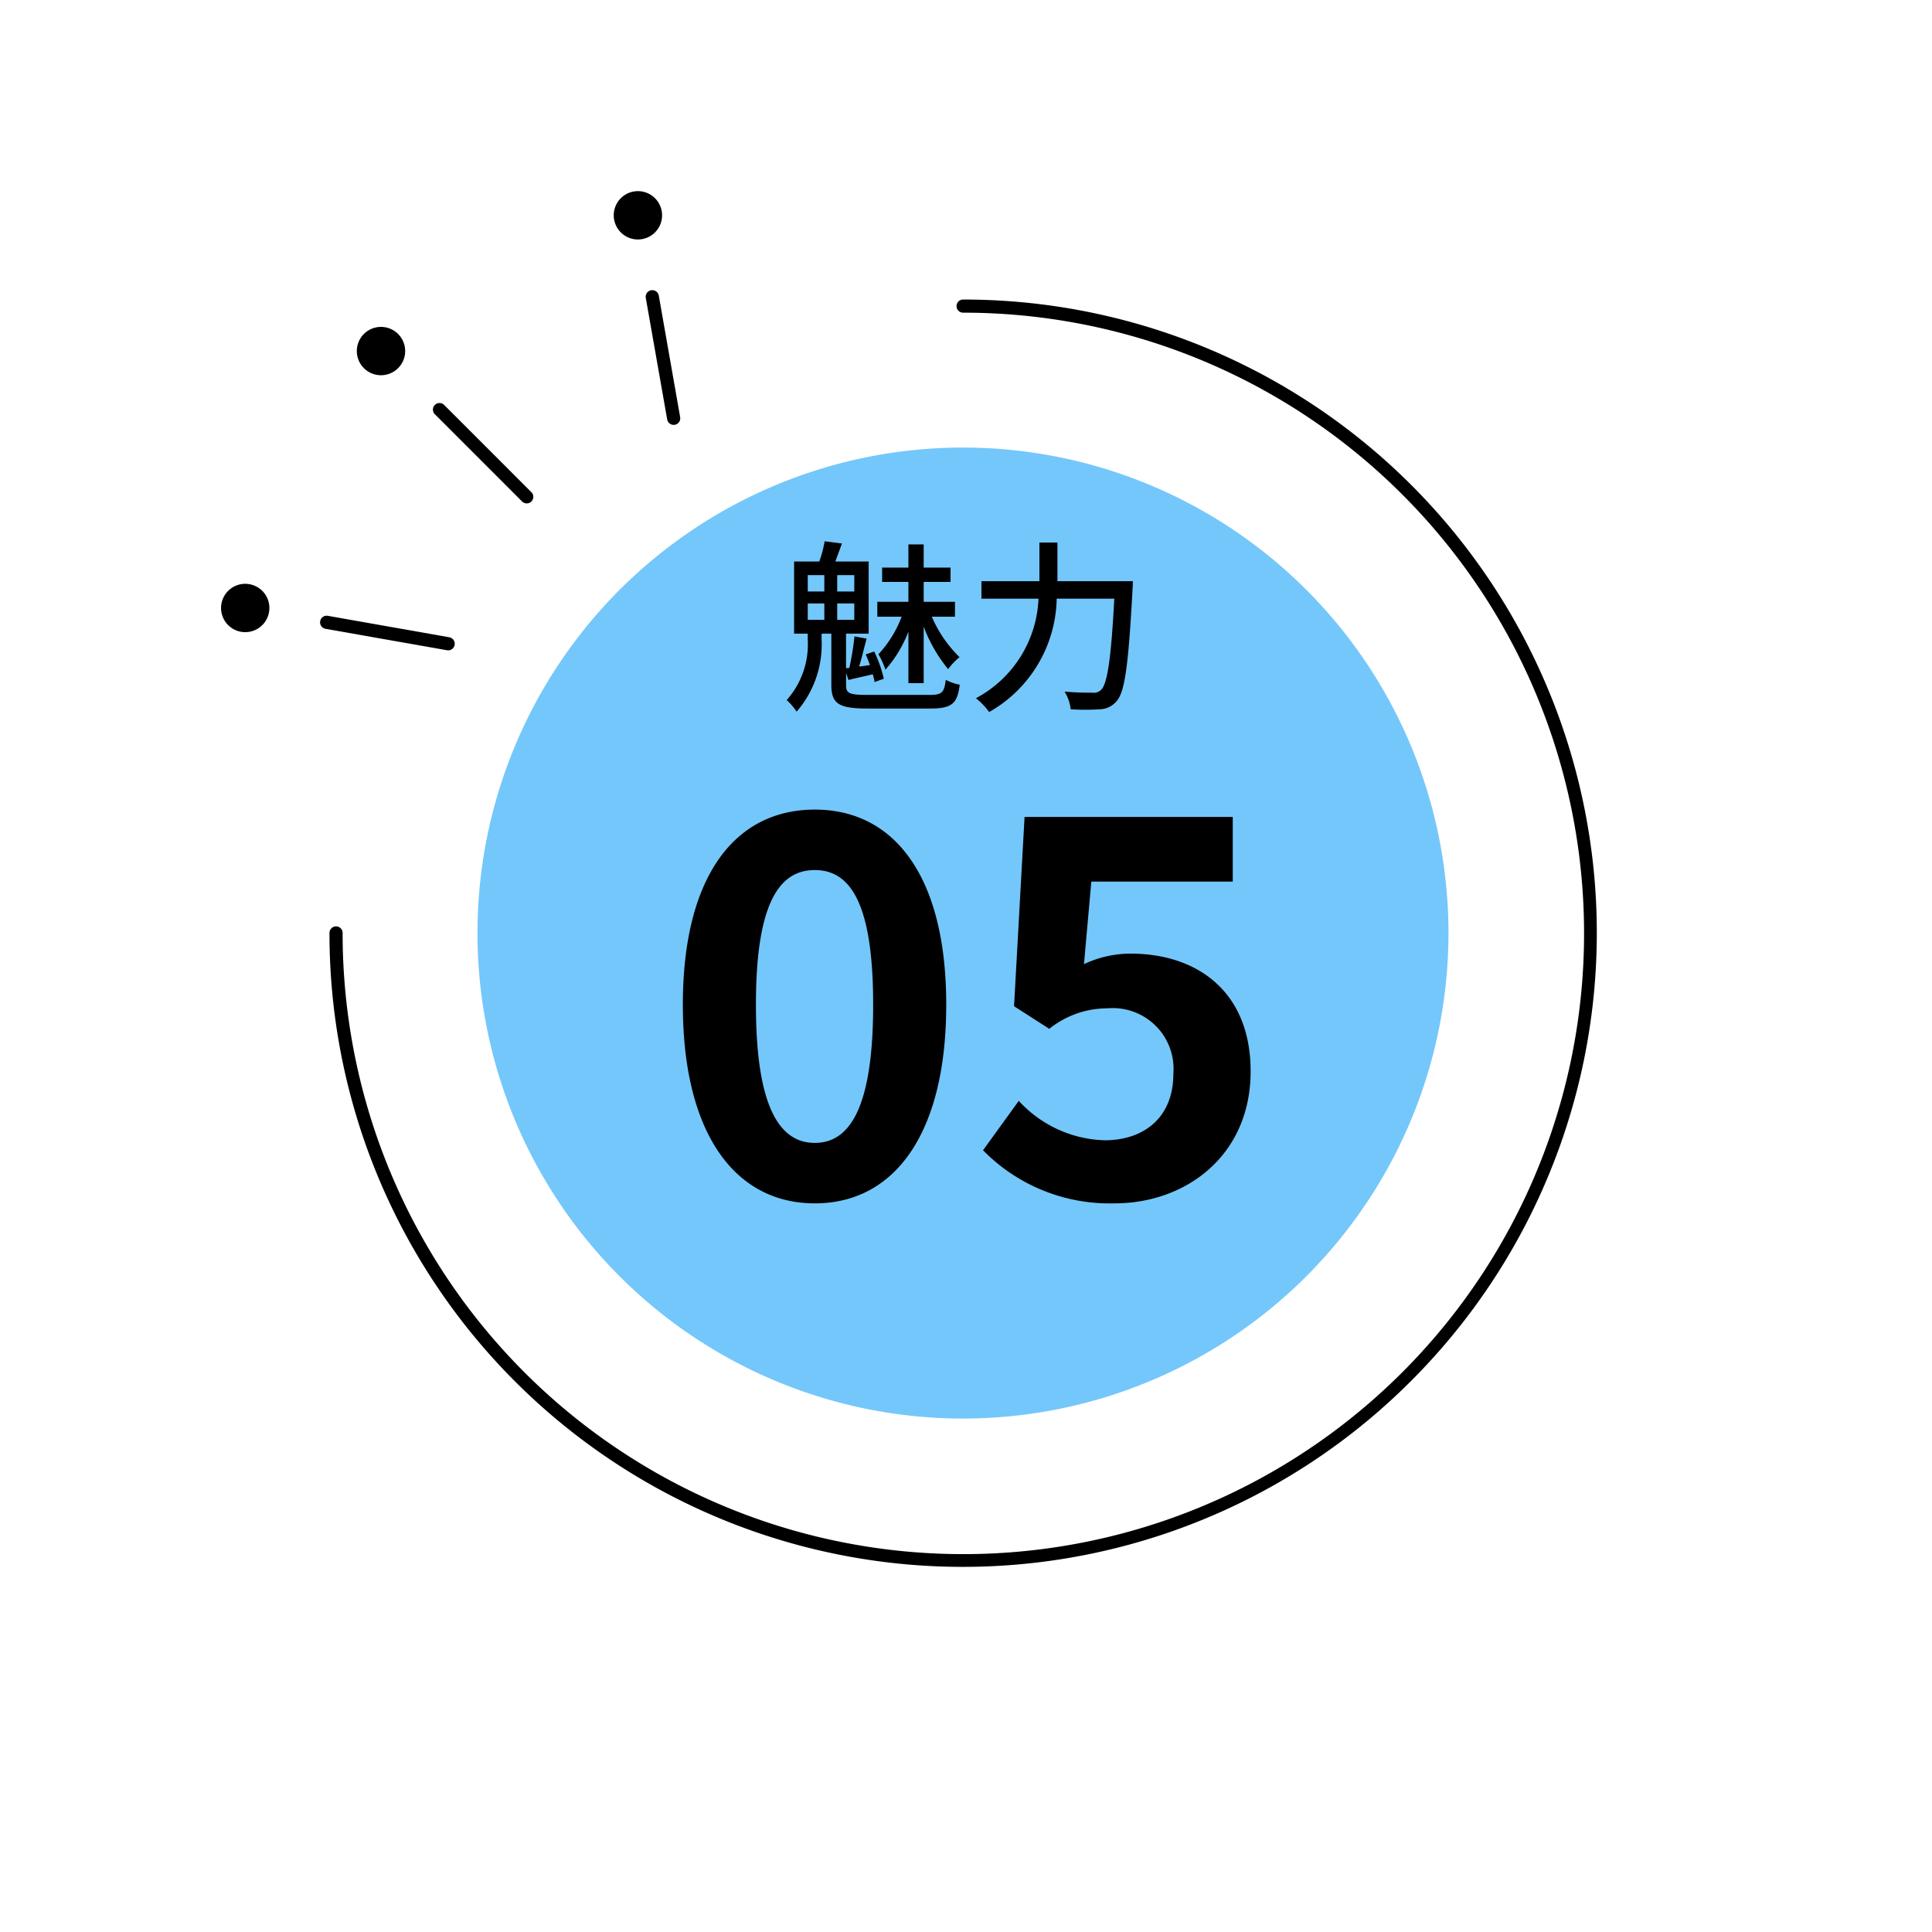 <svg xmlns="http://www.w3.org/2000/svg" width="147" height="147" viewBox="0 0 147 147"><g transform="translate(-1090.5 -1410)"><rect width="147" height="147" transform="translate(1090.5 1410)" fill="none"/><path d="M206.562,479.381a36.94,36.94,0,1,1,0,52.241,36.939,36.939,0,0,1,0-52.241" transform="translate(641.795 1288.081) rotate(-45)" fill="#74c7fa"/><path d="M238.3,552.031a48.188,48.188,0,0,1-34.085-82.288.5.5,0,1,1,.707.707,47.229,47.229,0,1,0,66.755,0,.5.5,0,0,1,.707-.707A48.188,48.188,0,0,1,238.3,552.031Z" transform="translate(639.009 1293.237) rotate(-45)"/><path d="M0,9.887a.5.5,0,0,1-.5-.5V0A.5.5,0,0,1,0-.5.5.5,0,0,1,.5,0V9.387A.5.5,0,0,1,0,9.887Z" transform="translate(1123.941 1441.165) rotate(-45)"/><path d="M214.367,455.4a1.839,1.839,0,1,1-1.838,1.838,1.838,1.838,0,0,1,1.838-1.838" transform="translate(644.591 1264.976) rotate(-45)"/><path d="M5.385,8.189a.5.5,0,0,1-.41-.213L-.41.287a.5.5,0,0,1,.123-.7.5.5,0,0,1,.7.123L5.794,7.4a.5.5,0,0,1-.409.787Z" transform="translate(1115.357 1457.353) rotate(-45)"/><path d="M203.209,458.848a1.839,1.839,0,1,0,2.562.452,1.84,1.84,0,0,0-2.562-.452" transform="translate(639.202 1275.177) rotate(-45)"/><path d="M0,8.189A.5.5,0,0,1-.287,8.1.5.5,0,0,1-.41,7.4L4.975-.287a.5.5,0,0,1,.7-.123.5.5,0,0,1,.123.7L.41,7.976A.5.5,0,0,1,0,8.189Z" transform="translate(1136.321 1436.389) rotate(-45)"/><path d="M225.526,458.848a1.839,1.839,0,1,1-2.562.452,1.84,1.84,0,0,1,2.562-.452" transform="translate(654.792 1259.587) rotate(-45)"/><path d="M11.8.56c6.08,0,10-5.32,10-15.12,0-9.72-3.92-14.84-10-14.84S1.76-24.32,1.76-14.56C1.76-4.76,5.72.56,11.8.56Zm0-4.6c-2.56,0-4.48-2.48-4.48-10.52,0-8,1.92-10.24,4.48-10.24s4.44,2.24,4.44,10.24C16.24-6.52,14.36-4.04,11.8-4.04ZM34.6.56c5.48,0,10.36-3.68,10.36-10.04,0-6.16-4.16-8.96-9.12-8.96a8.283,8.283,0,0,0-3.56.8l.56-6.28H43.6v-4.92H27.76l-.8,14.4,2.68,1.72a7.082,7.082,0,0,1,4.44-1.56,4.623,4.623,0,0,1,5,5c0,3.24-2.16,5.04-5.24,5.04a9.2,9.2,0,0,1-6.52-3L24.6-3.48A13.491,13.491,0,0,0,34.6.56Z" transform="translate(1140.696 1501)"/><path d="M-4.382-1.022H-3.22v-4.3A11.366,11.366,0,0,0-1.358-2.086,4.892,4.892,0,0,1-.49-3,9.5,9.5,0,0,1-2.6-6.076H-.84V-7.21H-3.22V-8.722h2.044V-9.814H-3.22v-1.764H-4.382v1.764h-2v1.092h2V-7.21H-6.748v1.134H-4.9A8.549,8.549,0,0,1-6.664-3.22a5.935,5.935,0,0,1,.532,1.176,9.433,9.433,0,0,0,1.75-2.9ZM-12.04-7.084h1.26v1.246h-1.26Zm0-2.156h1.26v1.246h-1.26ZM-8.5-7.994H-9.8V-9.24h1.3Zm0,2.156H-9.8V-7.084h1.3ZM-7.5-.126c-1.4,0-1.624-.14-1.624-.728v-.952l.182.546c.588-.154,1.2-.28,1.848-.434a3.9,3.9,0,0,1,.14.588l.7-.252A9.731,9.731,0,0,0-6.986-3.43l-.644.224c.112.252.224.532.322.812l-.826.112c.2-.63.378-1.428.574-2.128l-.924-.168a21.824,21.824,0,0,1-.392,2.394l-.252.028V-4.788h1.722v-5.488H-9.94l.5-1.372-1.316-.168a9,9,0,0,1-.406,1.54h-1.918v5.488h1.036v.406a6.379,6.379,0,0,1-1.6,4.648,4.576,4.576,0,0,1,.756.882,7.787,7.787,0,0,0,1.9-5.5v-.434h.742V-.854C-10.234.56-9.66.91-7.476.91h4.76C-1.064.91-.658.532-.476-.9A4.014,4.014,0,0,1-1.54-1.274c-.112.952-.28,1.148-1.232,1.148ZM6.958-8.778v-2.94H5.586v2.94H1.176v1.33h4.34A8.986,8.986,0,0,1,.756.126a5.5,5.5,0,0,1,1.008,1.05A10.134,10.134,0,0,0,6.9-7.448h4.382c-.238,4.578-.532,6.5-1.008,6.944a.786.786,0,0,1-.644.21c-.35,0-1.2,0-2.128-.084A3.28,3.28,0,0,1,7.966.966a16.674,16.674,0,0,0,2.226,0A1.7,1.7,0,0,0,11.48.322c.616-.714.882-2.786,1.19-8.456.014-.182.028-.644.028-.644Z" transform="translate(1164 1463)"/></g></svg>